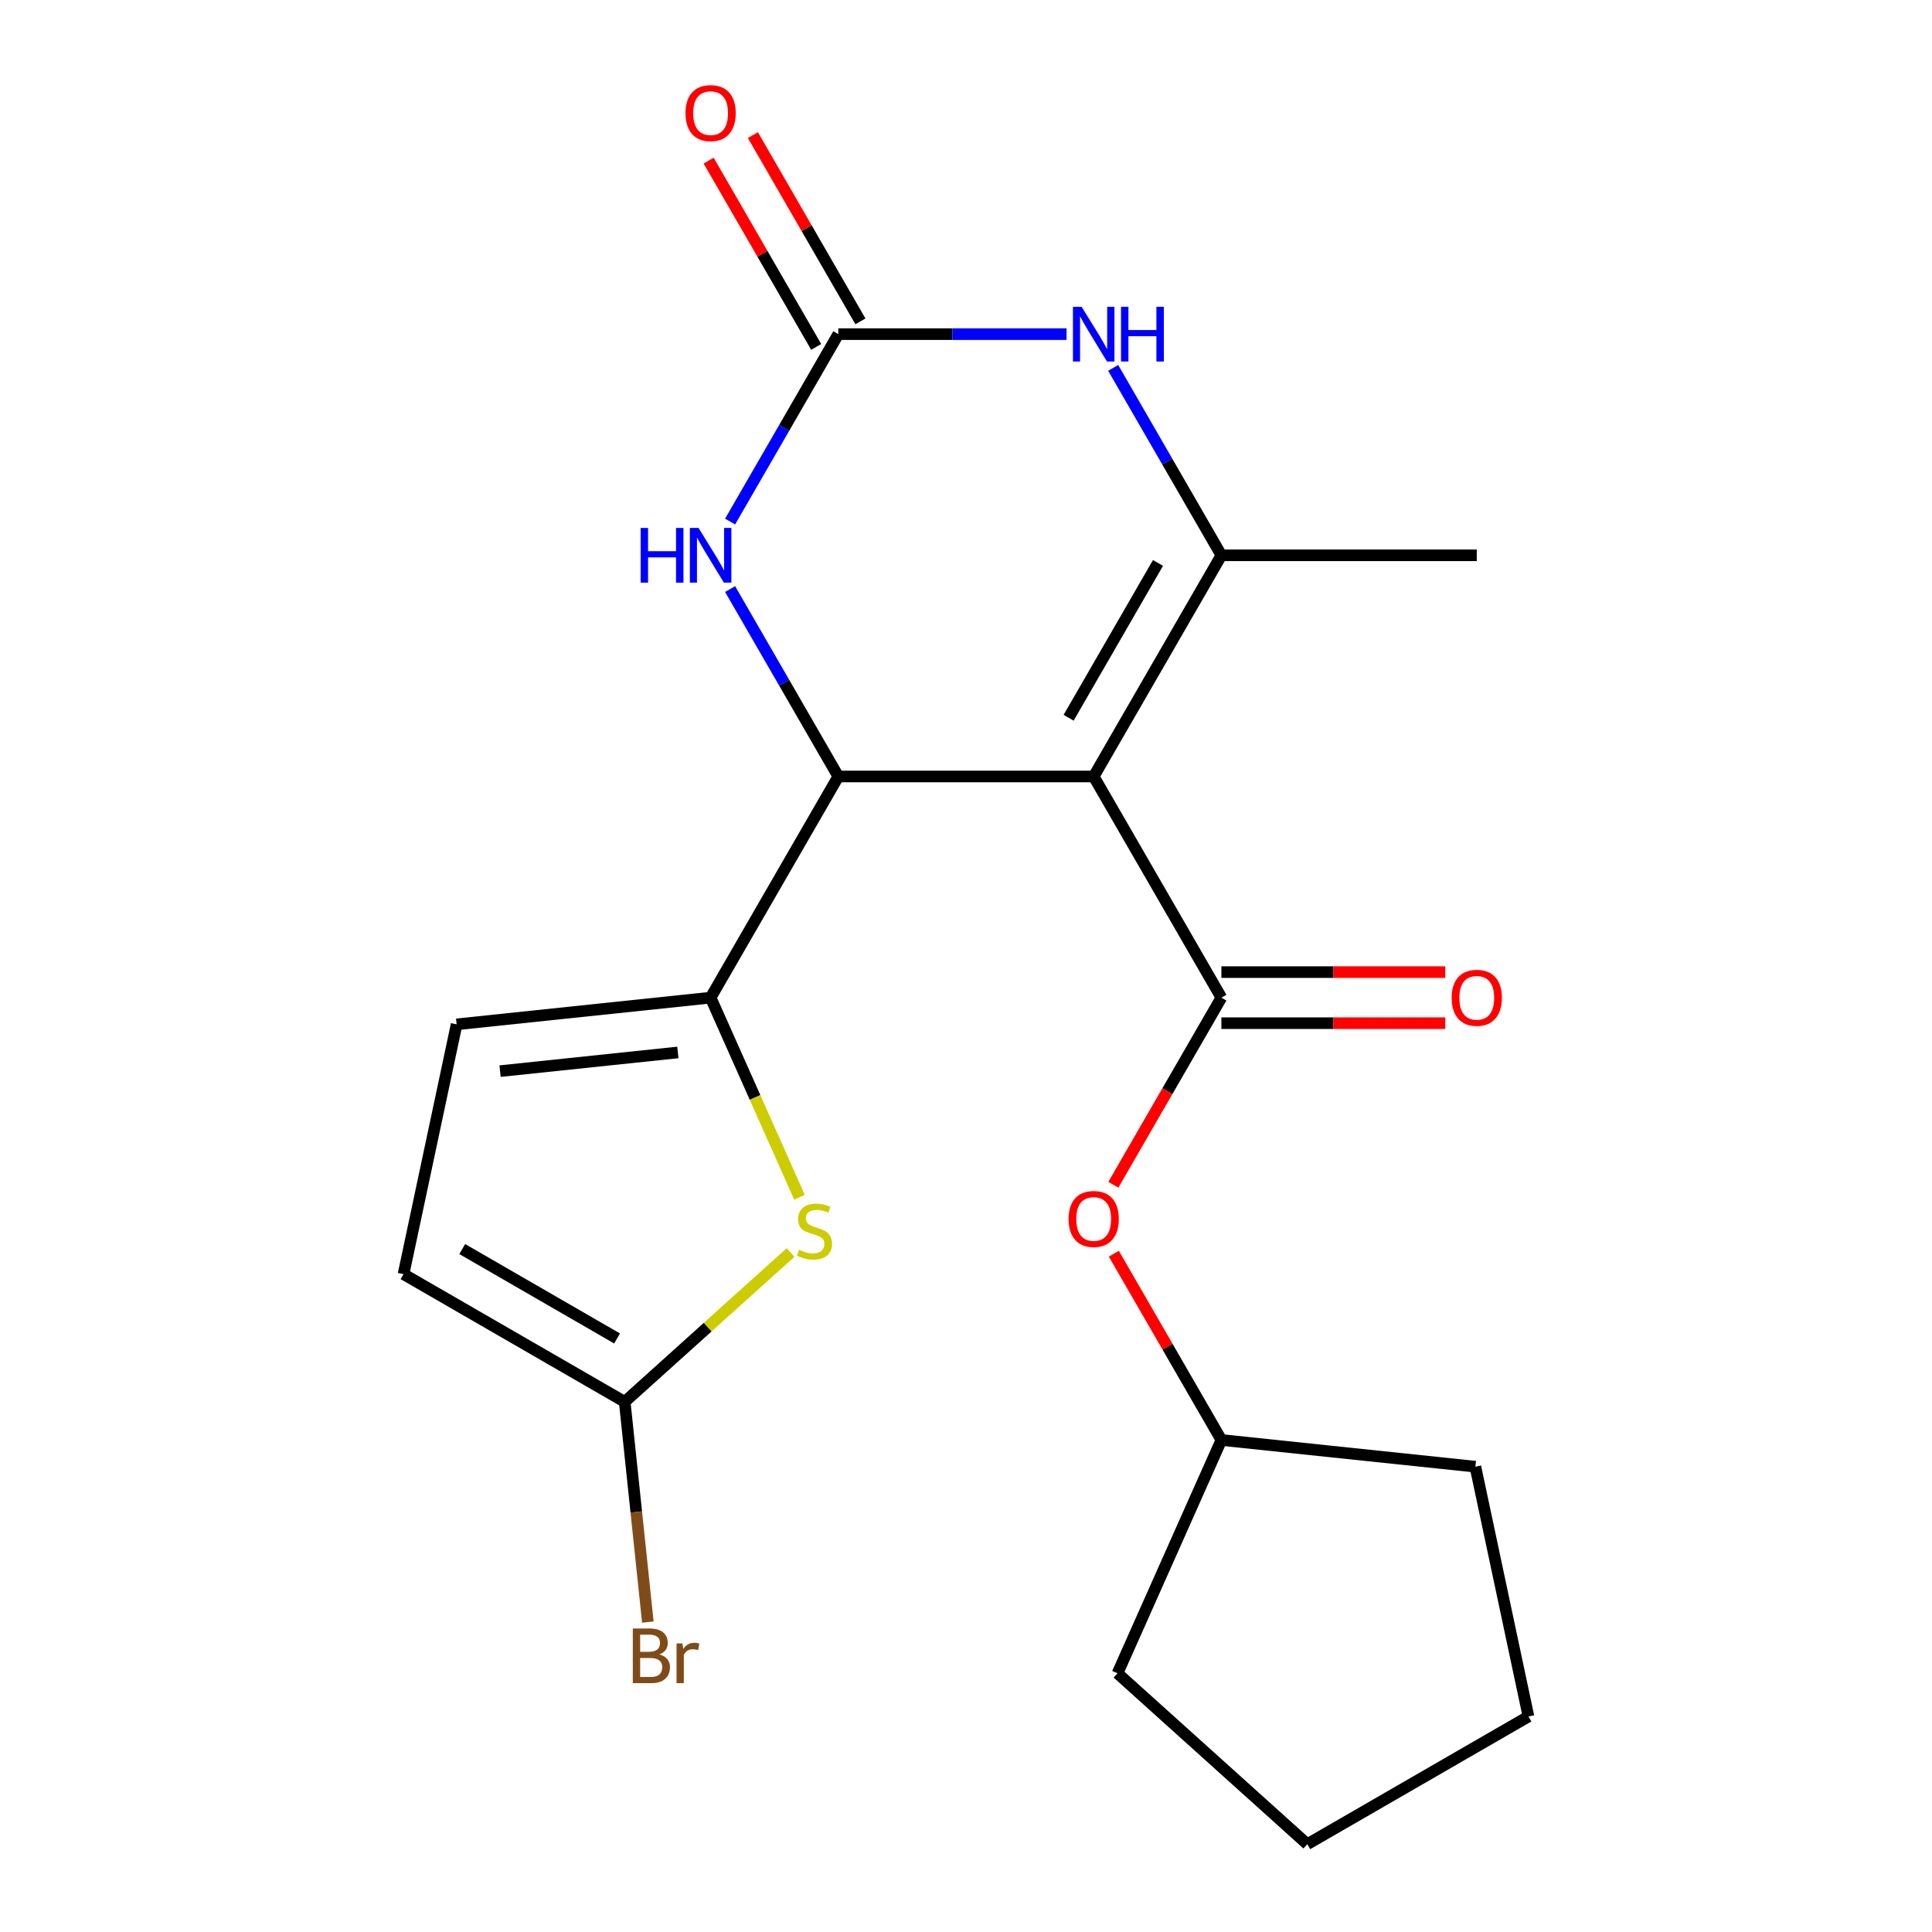 <?xml version='1.0' encoding='iso-8859-1'?>
<svg version='1.1' baseProfile='full'
              xmlns='http://www.w3.org/2000/svg'
                      xmlns:rdkit='http://www.rdkit.org/xml'
                      xmlns:xlink='http://www.w3.org/1999/xlink'
                  xml:space='preserve'
width='1000px' height='1000px' viewBox='0 0 1000 1000'>
<!-- END OF HEADER -->
<rect style='opacity:1.0;fill:#FFFFFF;stroke:none' width='1000' height='1000' x='0' y='0'> </rect>
<path class='bond-0' d='M 566.094,401.903 L 433.906,401.903' style='fill:none;fill-rule:evenodd;stroke:#000000;stroke-width:6px;stroke-linecap:butt;stroke-linejoin:miter;stroke-opacity:1' />
<path class='bond-1' d='M 566.094,401.903 L 632.187,287.425' style='fill:none;fill-rule:evenodd;stroke:#000000;stroke-width:6px;stroke-linecap:butt;stroke-linejoin:miter;stroke-opacity:1' />
<path class='bond-1' d='M 553.112,371.513 L 599.378,291.378' style='fill:none;fill-rule:evenodd;stroke:#000000;stroke-width:6px;stroke-linecap:butt;stroke-linejoin:miter;stroke-opacity:1' />
<path class='bond-2' d='M 566.094,401.903 L 632.187,516.381' style='fill:none;fill-rule:evenodd;stroke:#000000;stroke-width:6px;stroke-linecap:butt;stroke-linejoin:miter;stroke-opacity:1' />
<path class='bond-3' d='M 433.906,401.903 L 367.813,516.381' style='fill:none;fill-rule:evenodd;stroke:#000000;stroke-width:6px;stroke-linecap:butt;stroke-linejoin:miter;stroke-opacity:1' />
<path class='bond-6' d='M 433.906,401.903 L 405.901,353.396' style='fill:none;fill-rule:evenodd;stroke:#000000;stroke-width:6px;stroke-linecap:butt;stroke-linejoin:miter;stroke-opacity:1' />
<path class='bond-6' d='M 405.901,353.396 L 377.896,304.89' style='fill:none;fill-rule:evenodd;stroke:#0000FF;stroke-width:6px;stroke-linecap:butt;stroke-linejoin:miter;stroke-opacity:1' />
<path class='bond-5' d='M 632.187,287.425 L 604.182,238.919' style='fill:none;fill-rule:evenodd;stroke:#000000;stroke-width:6px;stroke-linecap:butt;stroke-linejoin:miter;stroke-opacity:1' />
<path class='bond-5' d='M 604.182,238.919 L 576.177,190.412' style='fill:none;fill-rule:evenodd;stroke:#0000FF;stroke-width:6px;stroke-linecap:butt;stroke-linejoin:miter;stroke-opacity:1' />
<path class='bond-15' d='M 632.187,287.425 L 764.375,287.425' style='fill:none;fill-rule:evenodd;stroke:#000000;stroke-width:6px;stroke-linecap:butt;stroke-linejoin:miter;stroke-opacity:1' />
<path class='bond-10' d='M 632.187,516.381 L 604.228,564.807' style='fill:none;fill-rule:evenodd;stroke:#000000;stroke-width:6px;stroke-linecap:butt;stroke-linejoin:miter;stroke-opacity:1' />
<path class='bond-10' d='M 604.228,564.807 L 576.269,613.233' style='fill:none;fill-rule:evenodd;stroke:#FF0000;stroke-width:6px;stroke-linecap:butt;stroke-linejoin:miter;stroke-opacity:1' />
<path class='bond-12' d='M 632.187,529.599 L 690.129,529.599' style='fill:none;fill-rule:evenodd;stroke:#000000;stroke-width:6px;stroke-linecap:butt;stroke-linejoin:miter;stroke-opacity:1' />
<path class='bond-12' d='M 690.129,529.599 L 748.07,529.599' style='fill:none;fill-rule:evenodd;stroke:#FF0000;stroke-width:6px;stroke-linecap:butt;stroke-linejoin:miter;stroke-opacity:1' />
<path class='bond-12' d='M 632.187,503.162 L 690.129,503.162' style='fill:none;fill-rule:evenodd;stroke:#000000;stroke-width:6px;stroke-linecap:butt;stroke-linejoin:miter;stroke-opacity:1' />
<path class='bond-12' d='M 690.129,503.162 L 748.07,503.162' style='fill:none;fill-rule:evenodd;stroke:#FF0000;stroke-width:6px;stroke-linecap:butt;stroke-linejoin:miter;stroke-opacity:1' />
<path class='bond-7' d='M 367.813,516.381 L 390.816,568.048' style='fill:none;fill-rule:evenodd;stroke:#000000;stroke-width:6px;stroke-linecap:butt;stroke-linejoin:miter;stroke-opacity:1' />
<path class='bond-7' d='M 390.816,568.048 L 413.82,619.715' style='fill:none;fill-rule:evenodd;stroke:#CCCC00;stroke-width:6px;stroke-linecap:butt;stroke-linejoin:miter;stroke-opacity:1' />
<path class='bond-9' d='M 367.813,516.381 L 236.349,530.198' style='fill:none;fill-rule:evenodd;stroke:#000000;stroke-width:6px;stroke-linecap:butt;stroke-linejoin:miter;stroke-opacity:1' />
<path class='bond-9' d='M 350.857,544.746 L 258.832,554.418' style='fill:none;fill-rule:evenodd;stroke:#000000;stroke-width:6px;stroke-linecap:butt;stroke-linejoin:miter;stroke-opacity:1' />
<path class='bond-4' d='M 433.906,172.948 L 492.978,172.948' style='fill:none;fill-rule:evenodd;stroke:#000000;stroke-width:6px;stroke-linecap:butt;stroke-linejoin:miter;stroke-opacity:1' />
<path class='bond-4' d='M 492.978,172.948 L 552.049,172.948' style='fill:none;fill-rule:evenodd;stroke:#0000FF;stroke-width:6px;stroke-linecap:butt;stroke-linejoin:miter;stroke-opacity:1' />
<path class='bond-13' d='M 445.354,166.338 L 417.522,118.132' style='fill:none;fill-rule:evenodd;stroke:#000000;stroke-width:6px;stroke-linecap:butt;stroke-linejoin:miter;stroke-opacity:1' />
<path class='bond-13' d='M 417.522,118.132 L 389.69,69.925' style='fill:none;fill-rule:evenodd;stroke:#FF0000;stroke-width:6px;stroke-linecap:butt;stroke-linejoin:miter;stroke-opacity:1' />
<path class='bond-13' d='M 422.459,179.557 L 394.627,131.351' style='fill:none;fill-rule:evenodd;stroke:#000000;stroke-width:6px;stroke-linecap:butt;stroke-linejoin:miter;stroke-opacity:1' />
<path class='bond-13' d='M 394.627,131.351 L 366.795,83.144' style='fill:none;fill-rule:evenodd;stroke:#FF0000;stroke-width:6px;stroke-linecap:butt;stroke-linejoin:miter;stroke-opacity:1' />
<path class='bond-21' d='M 433.906,172.948 L 405.901,221.454' style='fill:none;fill-rule:evenodd;stroke:#000000;stroke-width:6px;stroke-linecap:butt;stroke-linejoin:miter;stroke-opacity:1' />
<path class='bond-21' d='M 405.901,221.454 L 377.896,269.961' style='fill:none;fill-rule:evenodd;stroke:#0000FF;stroke-width:6px;stroke-linecap:butt;stroke-linejoin:miter;stroke-opacity:1' />
<path class='bond-8' d='M 409.193,648.291 L 366.269,686.941' style='fill:none;fill-rule:evenodd;stroke:#CCCC00;stroke-width:6px;stroke-linecap:butt;stroke-linejoin:miter;stroke-opacity:1' />
<path class='bond-8' d='M 366.269,686.941 L 323.344,725.59' style='fill:none;fill-rule:evenodd;stroke:#000000;stroke-width:6px;stroke-linecap:butt;stroke-linejoin:miter;stroke-opacity:1' />
<path class='bond-14' d='M 323.344,725.59 L 329.335,782.59' style='fill:none;fill-rule:evenodd;stroke:#000000;stroke-width:6px;stroke-linecap:butt;stroke-linejoin:miter;stroke-opacity:1' />
<path class='bond-14' d='M 329.335,782.59 L 335.325,839.589' style='fill:none;fill-rule:evenodd;stroke:#7F4C19;stroke-width:6px;stroke-linecap:butt;stroke-linejoin:miter;stroke-opacity:1' />
<path class='bond-22' d='M 323.344,725.59 L 208.866,659.497' style='fill:none;fill-rule:evenodd;stroke:#000000;stroke-width:6px;stroke-linecap:butt;stroke-linejoin:miter;stroke-opacity:1' />
<path class='bond-22' d='M 319.391,692.781 L 239.257,646.515' style='fill:none;fill-rule:evenodd;stroke:#000000;stroke-width:6px;stroke-linecap:butt;stroke-linejoin:miter;stroke-opacity:1' />
<path class='bond-11' d='M 236.349,530.198 L 208.866,659.497' style='fill:none;fill-rule:evenodd;stroke:#000000;stroke-width:6px;stroke-linecap:butt;stroke-linejoin:miter;stroke-opacity:1' />
<path class='bond-16' d='M 576.523,648.923 L 604.355,697.129' style='fill:none;fill-rule:evenodd;stroke:#FF0000;stroke-width:6px;stroke-linecap:butt;stroke-linejoin:miter;stroke-opacity:1' />
<path class='bond-16' d='M 604.355,697.129 L 632.187,745.336' style='fill:none;fill-rule:evenodd;stroke:#000000;stroke-width:6px;stroke-linecap:butt;stroke-linejoin:miter;stroke-opacity:1' />
<path class='bond-17' d='M 632.187,745.336 L 763.651,759.153' style='fill:none;fill-rule:evenodd;stroke:#000000;stroke-width:6px;stroke-linecap:butt;stroke-linejoin:miter;stroke-opacity:1' />
<path class='bond-18' d='M 632.187,745.336 L 578.422,866.095' style='fill:none;fill-rule:evenodd;stroke:#000000;stroke-width:6px;stroke-linecap:butt;stroke-linejoin:miter;stroke-opacity:1' />
<path class='bond-20' d='M 763.651,759.153 L 791.134,888.452' style='fill:none;fill-rule:evenodd;stroke:#000000;stroke-width:6px;stroke-linecap:butt;stroke-linejoin:miter;stroke-opacity:1' />
<path class='bond-19' d='M 578.422,866.095 L 676.656,954.545' style='fill:none;fill-rule:evenodd;stroke:#000000;stroke-width:6px;stroke-linecap:butt;stroke-linejoin:miter;stroke-opacity:1' />
<path class='bond-23' d='M 676.656,954.545 L 791.134,888.452' style='fill:none;fill-rule:evenodd;stroke:#000000;stroke-width:6px;stroke-linecap:butt;stroke-linejoin:miter;stroke-opacity:1' />
<path  class='atom-6' d='M 559.834 158.788
L 569.114 173.788
Q 570.034 175.268, 571.514 177.948
Q 572.994 180.628, 573.074 180.788
L 573.074 158.788
L 576.834 158.788
L 576.834 187.108
L 572.954 187.108
L 562.994 170.708
Q 561.834 168.788, 560.594 166.588
Q 559.394 164.388, 559.034 163.708
L 559.034 187.108
L 555.354 187.108
L 555.354 158.788
L 559.834 158.788
' fill='#0000FF'/>
<path  class='atom-6' d='M 580.234 158.788
L 584.074 158.788
L 584.074 170.828
L 598.554 170.828
L 598.554 158.788
L 602.394 158.788
L 602.394 187.108
L 598.554 187.108
L 598.554 174.028
L 584.074 174.028
L 584.074 187.108
L 580.234 187.108
L 580.234 158.788
' fill='#0000FF'/>
<path  class='atom-7' d='M 331.593 273.265
L 335.433 273.265
L 335.433 285.305
L 349.913 285.305
L 349.913 273.265
L 353.753 273.265
L 353.753 301.585
L 349.913 301.585
L 349.913 288.505
L 335.433 288.505
L 335.433 301.585
L 331.593 301.585
L 331.593 273.265
' fill='#0000FF'/>
<path  class='atom-7' d='M 361.553 273.265
L 370.833 288.265
Q 371.753 289.745, 373.233 292.425
Q 374.713 295.105, 374.793 295.265
L 374.793 273.265
L 378.553 273.265
L 378.553 301.585
L 374.673 301.585
L 364.713 285.185
Q 363.553 283.265, 362.313 281.065
Q 361.113 278.865, 360.753 278.185
L 360.753 301.585
L 357.073 301.585
L 357.073 273.265
L 361.553 273.265
' fill='#0000FF'/>
<path  class='atom-8' d='M 413.578 646.86
Q 413.898 646.98, 415.218 647.54
Q 416.538 648.1, 417.978 648.46
Q 419.458 648.78, 420.898 648.78
Q 423.578 648.78, 425.138 647.5
Q 426.698 646.18, 426.698 643.9
Q 426.698 642.34, 425.898 641.38
Q 425.138 640.42, 423.938 639.9
Q 422.738 639.38, 420.738 638.78
Q 418.218 638.02, 416.698 637.3
Q 415.218 636.58, 414.138 635.06
Q 413.098 633.54, 413.098 630.98
Q 413.098 627.42, 415.498 625.22
Q 417.938 623.02, 422.738 623.02
Q 426.018 623.02, 429.738 624.58
L 428.818 627.66
Q 425.418 626.26, 422.858 626.26
Q 420.098 626.26, 418.578 627.42
Q 417.058 628.54, 417.098 630.5
Q 417.098 632.02, 417.858 632.94
Q 418.658 633.86, 419.778 634.38
Q 420.938 634.9, 422.858 635.5
Q 425.418 636.3, 426.938 637.1
Q 428.458 637.9, 429.538 639.54
Q 430.658 641.14, 430.658 643.9
Q 430.658 647.82, 428.018 649.94
Q 425.418 652.02, 421.058 652.02
Q 418.538 652.02, 416.618 651.46
Q 414.738 650.94, 412.498 650.02
L 413.578 646.86
' fill='#CCCC00'/>
<path  class='atom-11' d='M 553.094 630.938
Q 553.094 624.138, 556.454 620.338
Q 559.814 616.538, 566.094 616.538
Q 572.374 616.538, 575.734 620.338
Q 579.094 624.138, 579.094 630.938
Q 579.094 637.818, 575.694 641.738
Q 572.294 645.618, 566.094 645.618
Q 559.854 645.618, 556.454 641.738
Q 553.094 637.858, 553.094 630.938
M 566.094 642.418
Q 570.414 642.418, 572.734 639.538
Q 575.094 636.618, 575.094 630.938
Q 575.094 625.378, 572.734 622.578
Q 570.414 619.738, 566.094 619.738
Q 561.774 619.738, 559.414 622.538
Q 557.094 625.338, 557.094 630.938
Q 557.094 636.658, 559.414 639.538
Q 561.774 642.418, 566.094 642.418
' fill='#FF0000'/>
<path  class='atom-13' d='M 751.375 516.461
Q 751.375 509.661, 754.735 505.861
Q 758.095 502.061, 764.375 502.061
Q 770.655 502.061, 774.015 505.861
Q 777.375 509.661, 777.375 516.461
Q 777.375 523.341, 773.975 527.261
Q 770.575 531.141, 764.375 531.141
Q 758.135 531.141, 754.735 527.261
Q 751.375 523.381, 751.375 516.461
M 764.375 527.941
Q 768.695 527.941, 771.015 525.061
Q 773.375 522.141, 773.375 516.461
Q 773.375 510.901, 771.015 508.101
Q 768.695 505.261, 764.375 505.261
Q 760.055 505.261, 757.695 508.061
Q 755.375 510.861, 755.375 516.461
Q 755.375 522.181, 757.695 525.061
Q 760.055 527.941, 764.375 527.941
' fill='#FF0000'/>
<path  class='atom-14' d='M 354.813 58.55
Q 354.813 51.75, 358.173 47.95
Q 361.533 44.15, 367.813 44.15
Q 374.093 44.15, 377.453 47.95
Q 380.813 51.75, 380.813 58.55
Q 380.813 65.43, 377.413 69.35
Q 374.013 73.23, 367.813 73.23
Q 361.573 73.23, 358.173 69.35
Q 354.813 65.47, 354.813 58.55
M 367.813 70.03
Q 372.133 70.03, 374.453 67.15
Q 376.813 64.23, 376.813 58.55
Q 376.813 52.99, 374.453 50.19
Q 372.133 47.35, 367.813 47.35
Q 363.493 47.35, 361.133 50.15
Q 358.813 52.95, 358.813 58.55
Q 358.813 64.27, 361.133 67.15
Q 363.493 70.03, 367.813 70.03
' fill='#FF0000'/>
<path  class='atom-15' d='M 341.301 856.333
Q 344.021 857.093, 345.381 858.773
Q 346.781 860.413, 346.781 862.853
Q 346.781 866.773, 344.261 869.013
Q 341.781 871.213, 337.061 871.213
L 327.541 871.213
L 327.541 842.893
L 335.901 842.893
Q 340.741 842.893, 343.181 844.853
Q 345.621 846.813, 345.621 850.413
Q 345.621 854.693, 341.301 856.333
M 331.341 846.093
L 331.341 854.973
L 335.901 854.973
Q 338.701 854.973, 340.141 853.853
Q 341.621 852.693, 341.621 850.413
Q 341.621 846.093, 335.901 846.093
L 331.341 846.093
M 337.061 868.013
Q 339.821 868.013, 341.301 866.693
Q 342.781 865.373, 342.781 862.853
Q 342.781 860.533, 341.141 859.373
Q 339.541 858.173, 336.461 858.173
L 331.341 858.173
L 331.341 868.013
L 337.061 868.013
' fill='#7F4C19'/>
<path  class='atom-15' d='M 353.221 850.653
L 353.661 853.493
Q 355.821 850.293, 359.341 850.293
Q 360.461 850.293, 361.981 850.693
L 361.381 854.053
Q 359.661 853.653, 358.701 853.653
Q 357.021 853.653, 355.901 854.333
Q 354.821 854.973, 353.941 856.533
L 353.941 871.213
L 350.181 871.213
L 350.181 850.653
L 353.221 850.653
' fill='#7F4C19'/>
</svg>
